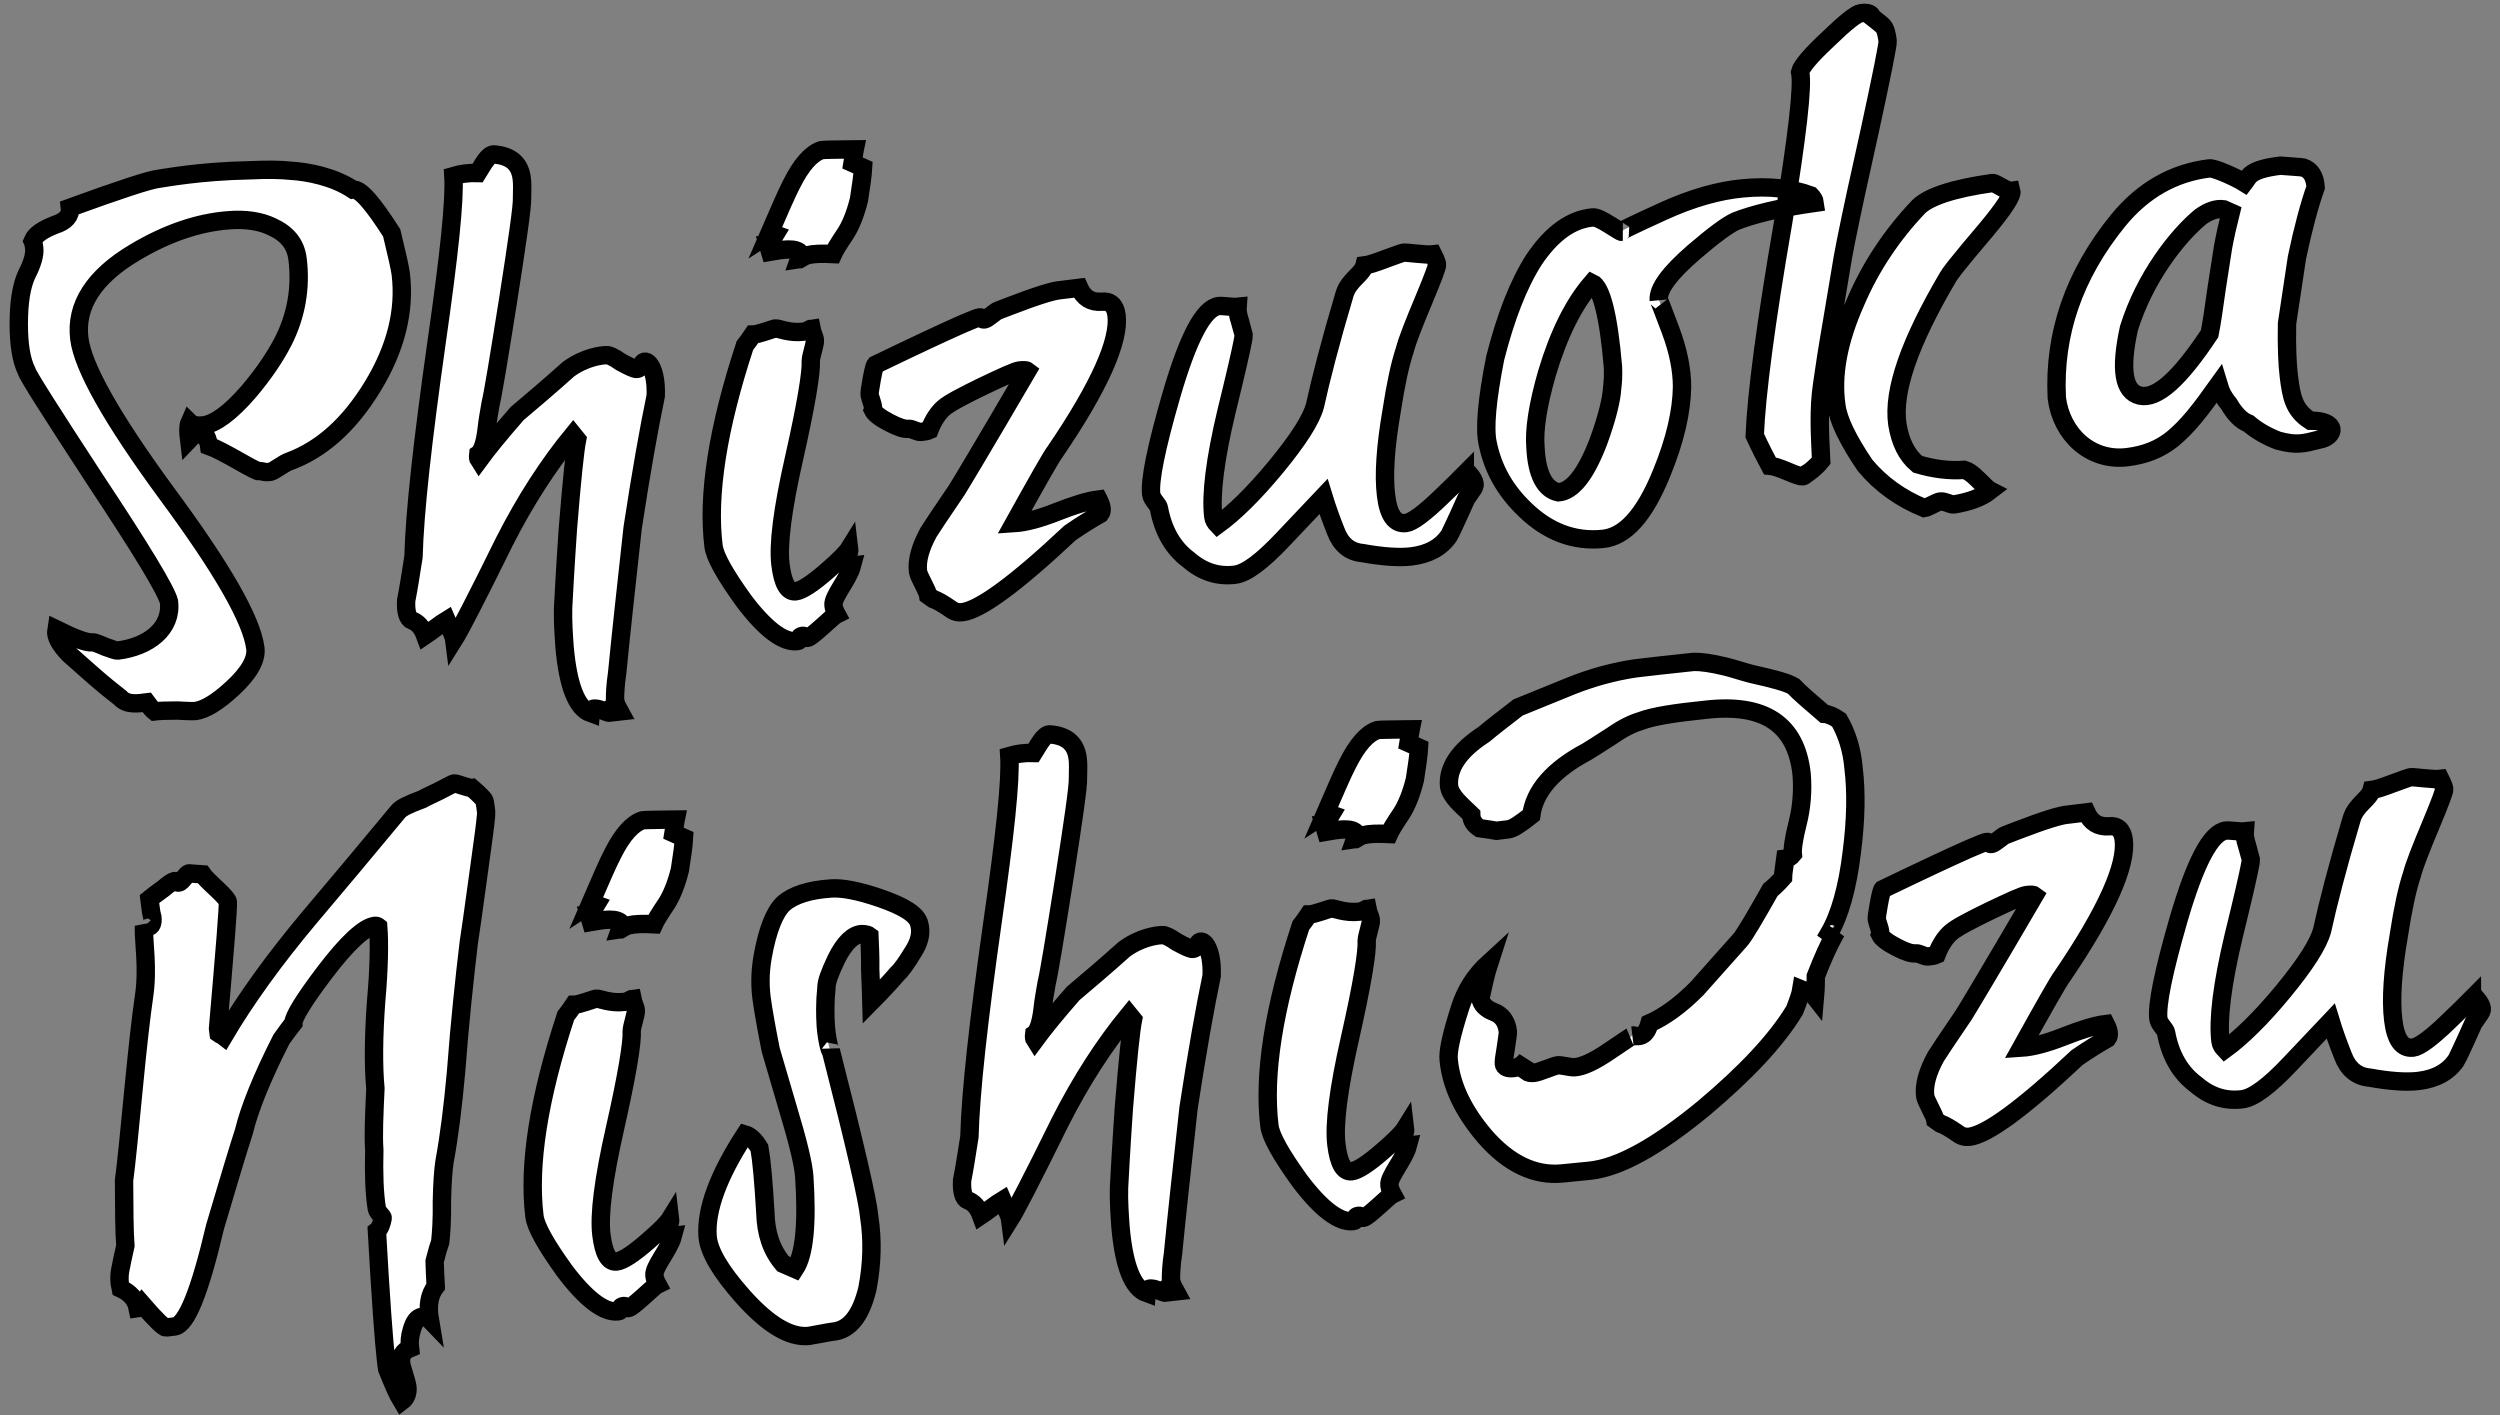<?xml version="1.0" encoding="UTF-8"?>
<svg width="136px" height="77px" viewBox="0 0 136 77" version="1.1" xmlns="http://www.w3.org/2000/svg" xmlns:xlink="http://www.w3.org/1999/xlink">
    <rect x="0" y="0" width="136" height="77" fill="#808080" stroke="none"/>
    <title>ShizuokaNishiIzu</title>
    <g id="LP" stroke="none" stroke-width="1" fill="none" fill-rule="evenodd">
        <path d="M10.774,31.722 C11.314,31.722 12.034,31.398 12.934,30.75 C13.942,30.03 14.446,29.346 14.446,28.734 C14.446,27.186 13.186,24.198 10.702,19.806 C8.218,15.378 6.994,12.39 6.994,10.842 C6.994,9.042 8.182,7.602 10.558,6.558 C12.43,5.73 14.194,5.37 15.814,5.442 C16.75,5.478 17.542,5.694 18.154,6.09 C18.91,6.558 19.306,7.17 19.306,7.998 C19.306,9.546 18.874,11.022 17.974,12.354 C17.434,13.146 16.714,13.974 15.778,14.838 C14.662,15.846 13.762,16.35 13.114,16.35 C12.79,16.35 12.538,16.278 12.394,16.098 C12.286,16.278 12.25,16.566 12.25,17.034 L12.646,16.71 C13.042,16.89 13.222,16.998 13.222,17.034 C13.258,17.214 13.294,17.394 13.294,17.502 C13.654,17.682 14.158,18.042 14.842,18.546 C15.418,18.978 15.742,19.194 15.814,19.194 C15.922,19.194 15.994,19.23 16.102,19.266 C16.21,19.302 16.318,19.302 16.426,19.302 C16.606,19.302 17.254,18.906 17.506,18.87 C19.342,18.438 20.998,17.286 22.51,15.378 C24.022,13.47 24.778,11.49 24.778,9.474 C24.778,9.186 24.706,8.43 24.562,7.206 C23.734,5.478 23.158,4.614 22.762,4.614 C21.79,3.786 20.458,3.354 19.486,3.174 C19.018,3.066 18.298,2.958 17.326,2.886 C14.554,2.598 12.61,2.742 12.286,2.742 C11.818,2.742 10.162,3.066 7.354,3.714 C7.354,4.146 7.03,4.434 6.418,4.542 C5.734,4.722 5.302,4.938 5.122,5.262 C5.158,5.37 5.158,5.514 5.158,5.658 C5.158,5.982 4.978,6.45 4.582,7.026 C4.222,7.602 3.97,8.466 3.826,9.618 C3.682,10.77 3.718,11.634 3.934,12.246 C3.934,12.426 4.942,14.55 6.922,18.582 C8.974,22.686 10.018,25.026 10.09,25.638 C10.09,27.114 8.686,27.942 6.994,27.942 C6.922,27.942 6.706,27.834 6.346,27.654 C5.986,27.438 5.77,27.33 5.698,27.33 C5.374,27.33 4.762,27.006 3.826,26.394 C3.718,26.754 3.898,27.222 4.366,27.834 C4.726,28.23 5.086,28.662 5.482,29.094 C6.022,29.706 6.49,30.174 6.814,30.498 C7.138,30.966 7.75,30.93 8.218,30.93 C8.398,31.254 8.542,31.434 8.578,31.47 C8.83,31.47 9.262,31.506 9.838,31.578 C10.414,31.686 10.738,31.722 10.774,31.722 Z M33.166,34.566 C33.13,34.53 33.13,34.458 33.13,34.422 C33.13,34.314 33.31,34.314 33.634,34.386 C33.562,34.206 33.526,34.026 33.526,33.882 C33.562,33.594 33.634,33.126 33.814,32.478 C34.246,30.534 34.858,27.942 35.614,24.738 C36.442,21.786 37.162,19.446 37.738,17.754 C37.99,16.17 37.45,15.558 37.198,15.954 C37.09,16.134 36.982,16.206 36.838,16.17 C36.73,16.134 36.478,15.99 36.082,15.702 C35.722,15.378 35.47,15.234 35.362,15.234 C35.074,15.198 34.174,15.198 33.202,15.738 C32.014,16.566 30.97,17.25 30.142,17.79 C29.098,18.726 28.306,19.482 27.766,20.058 C27.73,19.986 27.73,19.878 27.766,19.734 C27.982,19.626 28.198,19.194 28.378,18.474 C28.486,18.006 28.63,17.538 28.774,17.07 C28.954,16.602 29.494,14.766 30.394,11.634 C31.294,8.466 31.798,6.63 31.834,6.162 C31.906,5.694 31.942,5.37 31.942,5.226 C31.978,4.326 31.51,3.822 30.574,3.642 C30.25,3.642 29.926,4.146 29.602,4.542 C29.134,4.47 28.702,4.47 28.27,4.542 C28.198,5.838 27.514,8.79 26.254,13.434 C24.85,18.654 23.95,22.434 23.59,24.846 C23.302,25.854 23.086,26.61 22.906,27.15 C22.798,27.762 22.87,28.158 23.086,28.266 C23.374,28.41 23.59,28.698 23.698,29.166 C23.986,29.022 24.634,28.626 24.958,28.482 C25.138,29.094 25.246,29.454 25.246,29.562 C25.57,29.166 26.686,27.546 28.594,24.63 C29.998,22.542 31.474,20.778 33.022,19.302 L33.202,19.59 C33.022,20.13 32.662,21.678 32.122,24.306 C31.69,26.538 31.438,27.978 31.33,28.59 C31.222,29.31 31.186,30.03 31.15,30.714 C31.078,32.838 31.402,34.098 32.122,34.458 C32.158,34.278 32.23,34.206 32.41,34.242 C32.662,34.278 33.022,34.566 33.166,34.566 Z M46.378,11.346 C46.414,11.346 46.63,11.202 46.882,11.166 C47.206,11.13 47.638,11.166 48.25,11.274 C48.358,11.094 48.61,10.77 49.078,10.23 C49.402,9.834 49.726,9.258 50.014,8.502 C50.23,7.746 50.374,7.206 50.446,6.81 L49.906,6.486 C50.022,6.083 50.091,5.841 50.114,5.778 L50.118,5.766 L49.897,5.741 C49.023,5.647 48.488,5.586 48.322,5.586 C47.746,5.694 47.134,6.234 46.486,7.206 C46.162,7.674 45.658,8.538 44.938,9.762 C45.01,9.726 45.118,9.762 45.262,9.834 C45.01,10.158 44.866,10.302 44.794,10.302 L44.866,10.734 C45.55,10.698 46.342,10.662 46.522,11.058 L46.378,11.346 Z M43.75,31.938 C43.858,31.938 43.894,31.902 43.894,31.83 C43.894,31.722 43.966,31.686 44.074,31.686 C44.254,31.686 44.074,31.83 44.326,31.83 C44.434,31.83 44.722,31.65 45.19,31.326 C45.658,31.002 45.946,30.786 46.054,30.75 C45.982,30.57 45.946,30.39 45.946,30.246 C45.946,29.778 46.918,28.95 47.206,28.23 C46.954,28.23 46.846,28.122 46.846,27.906 C47.062,27.654 47.17,27.474 47.17,27.294 C47.026,27.474 46.594,27.834 45.838,28.338 C44.938,28.95 44.326,29.238 44.002,29.238 C43.57,29.238 43.354,28.734 43.354,27.69 C43.354,26.61 43.822,24.738 44.794,22.038 C45.802,19.23 46.306,17.502 46.342,16.89 C46.378,16.638 46.702,15.99 46.702,15.81 C46.702,15.558 46.558,15.198 46.558,15.162 C46.522,15.162 46.378,15.27 46.126,15.27 C45.37,15.27 44.794,14.91 44.65,14.91 C44.506,14.91 43.678,15.126 43.39,15.09 C43.174,15.342 42.994,15.522 42.886,15.63 C40.87,19.914 39.862,23.442 39.862,26.25 C39.862,26.826 40.294,27.87 41.122,29.382 C42.094,31.074 42.994,31.938 43.75,31.938 Z M52.858,31.47 C53.83,31.47 55.954,30.282 59.194,27.906 C59.95,27.51 60.526,27.258 60.958,27.078 C61.102,26.934 61.102,26.682 60.958,26.286 C60.382,26.286 59.59,26.43 58.618,26.682 C57.646,26.934 56.854,27.042 56.242,27.006 C57.79,24.882 58.69,23.658 58.942,23.406 C61.75,20.202 63.154,17.862 63.154,16.458 C63.154,15.918 62.902,15.63 62.434,15.63 C61.858,15.594 61.498,15.306 61.318,14.73 L60.346,14.73 C59.898,14.698 58.91,14.893 57.406,15.266 L56.818,15.414 L56.818,15.414 C56.674,15.414 56.17,15.81 55.99,15.81 C55.81,15.81 55.918,15.666 55.738,15.666 C55.652,15.666 55.361,15.738 54.866,15.884 L54.576,15.971 C53.592,16.27 52,16.79 49.798,17.538 C49.762,17.574 49.654,17.826 49.51,18.294 C49.366,18.762 49.294,19.014 49.294,19.122 C49.294,19.194 49.33,19.338 49.366,19.554 C49.402,19.734 49.402,19.878 49.366,19.95 C49.438,20.166 49.69,20.418 50.158,20.742 C50.626,21.066 50.95,21.21 51.166,21.21 C51.346,21.21 51.634,21.462 51.814,21.462 C51.994,21.462 52.174,21.462 52.282,21.426 C52.57,20.886 52.894,20.526 53.218,20.31 C53.542,20.094 54.298,19.806 55.45,19.41 C56.638,19.014 57.322,18.798 57.538,18.798 C57.79,18.798 57.934,18.834 57.97,18.87 C55.09,22.65 53.542,24.63 53.362,24.846 C52.318,26.034 51.706,26.754 51.562,26.934 C51.022,27.69 50.734,28.374 50.734,28.986 C50.734,29.238 51.13,30.102 51.13,30.354 C51.238,30.462 51.346,30.534 51.382,30.57 C51.598,30.678 51.886,30.894 52.246,31.218 C52.426,31.398 52.642,31.47 52.858,31.47 Z M77.482,31.434 C78.418,31.434 79.138,31.146 79.642,30.57 C79.678,30.534 80.074,29.922 80.83,28.662 C80.866,28.626 80.974,28.518 81.154,28.302 C81.298,28.158 81.37,28.05 81.37,27.942 C81.37,27.618 81.046,27.258 81.046,27.222 C80.542,27.618 80.038,28.014 79.498,28.41 C78.454,29.202 77.734,29.598 77.41,29.598 C76.798,29.598 76.51,29.058 76.51,27.978 C76.51,26.862 76.798,25.35 77.374,23.442 C77.77,22.038 78.13,20.994 78.49,20.238 C78.67,19.77 79.138,18.906 79.858,17.646 C80.47,16.566 80.794,15.954 80.794,15.846 C80.794,15.666 80.65,15.27 80.65,15.27 C80.254,15.27 79.246,14.982 79.066,14.982 C78.994,14.982 78.67,15.054 78.058,15.198 C77.482,15.342 77.086,15.414 76.87,15.414 C76.69,15.882 75.934,16.098 75.61,16.818 C74.494,19.374 73.738,21.318 73.27,22.65 C72.982,23.37 72.154,24.378 70.75,25.71 C69.382,27.006 68.194,27.906 67.222,28.446 C67.114,28.302 67.042,28.158 67.042,27.978 C67.042,26.79 67.51,24.918 68.446,22.398 C69.202,20.41 69.653,19.162 69.817,18.638 L69.855,18.508 C69.876,18.434 69.886,18.387 69.886,18.366 C69.886,18.33 69.85,18.078 69.778,17.61 C69.706,17.25 69.706,16.998 69.742,16.818 C69.598,16.818 68.914,16.638 68.734,16.638 C67.906,16.638 66.862,18.15 65.566,21.174 C64.414,23.874 63.838,25.602 63.838,26.358 C63.838,26.646 64.162,26.97 64.162,27.15 C64.234,28.41 64.666,29.418 65.422,30.138 C66.106,30.894 66.898,31.254 67.834,31.254 C68.446,31.254 69.382,30.714 70.642,29.67 L73.126,27.618 C73.234,28.23 73.378,28.878 73.558,29.562 C73.738,30.318 74.17,30.786 74.854,30.93 C75.898,31.254 76.798,31.434 77.482,31.434 Z M87.922,31.758 C89.146,31.794 90.334,30.75 91.522,28.626 C92.494,26.898 93.034,25.386 93.214,24.054 C93.322,23.154 93.25,22.11 92.962,20.922 C92.674,19.734 92.53,19.158 92.53,19.23 C92.566,18.618 93.286,17.862 94.726,16.89 C95.914,16.098 96.742,15.63 97.21,15.486 C98.182,15.234 99.622,15.054 101.602,15.018 C101.602,14.874 101.53,14.73 101.422,14.586 C100.45,14.082 99.226,13.794 97.786,13.758 C96.526,13.722 95.014,13.938 93.322,14.478 C91.63,15.018 90.838,15.27 90.982,15.306 C90.946,15.306 90.766,15.162 90.37,14.838 C89.974,14.514 89.686,14.334 89.506,14.334 C88.354,14.298 87.202,14.91 86.05,16.242 C85.042,17.466 84.142,19.158 83.314,21.282 C82.594,23.478 82.27,24.99 82.342,25.818 C82.45,27.222 82.954,28.482 83.926,29.67 C85.006,31.002 86.338,31.722 87.922,31.758 Z M85.834,28.95 C85.114,28.698 84.79,27.834 84.898,26.358 C84.934,25.422 85.294,24.126 86.014,22.434 C86.914,20.382 87.922,18.87 89.038,17.862 C89.506,18.15 89.722,19.698 89.614,22.542 C89.578,23.01 89.506,23.37 89.434,23.658 C89.326,24.27 88.966,25.242 88.318,26.502 C87.418,28.194 86.59,28.986 85.834,28.95 Z M99.118,29.706 C99.298,29.706 99.298,29.562 99.442,29.562 C99.766,29.382 100.054,29.166 100.234,28.986 C100.342,27.582 100.414,26.214 100.81,24.81 C100.99,24.126 101.314,22.974 101.782,21.426 C102.322,19.59 102.646,18.51 102.754,18.15 C102.816,17.949 102.899,17.689 103.004,17.369 L103.117,17.03 C103.515,15.833 104.158,13.974 105.058,11.454 C106.102,8.466 106.606,6.918 106.606,6.774 C106.606,6.378 106.57,6.09 106.462,5.946 C106.462,5.918 106.353,5.803 106.136,5.583 L105.922,5.37 L105.922,5.37 C105.922,5.19 105.742,5.082 105.346,5.082 C105.094,5.082 104.446,5.478 103.402,6.27 C102.358,7.026 101.782,7.566 101.674,7.854 C101.746,8.61 101.098,11.274 99.766,15.846 C98.146,21.21 97.174,24.99 96.814,27.186 C97.03,27.87 97.246,28.446 97.426,28.914 C97.606,28.95 97.93,29.094 98.362,29.346 C98.794,29.598 99.046,29.706 99.118,29.706 Z M107.11,32.226 C107.938,32.19 108.622,32.046 109.162,31.722 C109.054,31.65 108.874,31.398 108.55,31.002 C108.298,30.678 108.082,30.498 107.902,30.426 C107.074,30.39 106.246,30.174 105.418,29.814 C104.878,29.238 104.626,28.482 104.59,27.51 C104.554,25.674 105.814,23.154 108.298,19.914 C108.355,19.834 108.473,19.704 108.652,19.523 L108.851,19.325 C109.254,18.929 109.862,18.36 110.674,17.61 C111.79,16.566 112.33,15.918 112.294,15.666 C112.006,15.666 111.502,15.126 111.322,15.126 C109.162,15.162 107.794,15.45 107.182,15.918 C105.562,17.25 104.194,18.834 103.15,20.634 C101.962,22.614 101.386,24.414 101.422,26.106 C101.422,26.898 101.818,28.05 102.574,29.526 C103.294,30.642 104.266,31.542 105.49,32.226 C105.67,32.226 106.21,31.974 106.39,31.974 C106.642,31.974 106.93,32.226 107.11,32.226 Z M127.27,31.146 C128.134,31.11 128.458,30.246 126.91,30.066 C126.082,29.382 126.046,28.626 126.046,27.51 C126.046,26.898 126.118,25.926 126.298,24.666 L127.27,21.174 C127.81,19.59 128.314,18.366 128.746,17.502 C128.782,16.926 128.602,16.53 128.206,16.35 C128.098,16.314 127.702,16.242 126.982,16.098 C125.254,16.098 125.218,16.494 124.93,16.782 C124.534,16.458 123.418,15.774 123.13,15.774 C121.186,15.774 119.422,16.494 117.874,17.97 C115.102,20.634 113.626,23.694 113.374,27.15 C113.374,29.13 114.742,30.822 116.794,30.822 C117.766,30.822 118.594,30.606 119.35,30.138 C120.25,29.562 121.006,28.806 122.194,27.51 C122.266,27.942 122.41,28.302 122.626,28.626 C122.878,29.202 123.166,29.598 123.562,29.814 C123.922,30.21 124.426,30.606 125.038,30.93 C126.01,31.326 126.406,31.254 127.27,31.146 Z M117.874,27.582 C117.01,27.258 116.974,26.034 117.73,23.874 C118.918,21.246 120.934,19.23 122.338,18.33 C122.806,18.078 123.238,17.97 123.634,18.078 L123.994,18.294 C123.742,18.942 123.526,19.554 123.346,20.13 L122.734,22.29 C122.446,23.37 122.23,24.162 122.05,24.702 C120.142,26.934 118.774,27.906 117.874,27.582 Z M9.368,40.444 C9.226,40.442 8.938,40.874 8.758,40.874 C8.614,40.874 8.686,40.766 8.542,40.766 C8.434,40.766 8.218,40.874 7.894,41.09 C7.462,41.342 7.174,41.486 7.066,41.558 L7.066,41.918 C7.066,42.134 7.066,42.35 7.102,42.566 C7.102,42.89 6.994,43.07 6.814,43.07 C6.694,43.07 6.622,43.054 6.598,43.022 L6.591,43 L6.575,43.092 C6.465,43.832 6.537,45.321 6.13,46.778 C5.842,47.822 5.446,49.478 4.942,51.746 C4.438,54.014 4.078,55.634 3.826,56.606 C3.646,58.154 3.502,59.342 3.466,60.134 C3.358,60.458 3.214,60.818 3.106,61.178 C2.926,61.646 2.89,62.042 2.926,62.402 C3.394,62.69 3.682,63.086 3.718,63.59 C3.754,63.59 3.826,63.518 3.97,63.374 C4.618,64.346 5.014,64.814 5.122,64.814 L5.59,64.814 C6.238,64.814 7.174,63.122 8.434,59.702 C9.406,57.47 10.126,55.814 10.63,54.734 C11.062,53.582 11.926,51.998 13.258,50.018 C13.582,49.658 13.834,49.406 14.014,49.226 C14.05,48.902 14.734,48.038 16.066,46.67 C17.47,45.23 18.478,44.51 19.054,44.51 C19.162,44.51 19.198,44.546 19.234,44.582 C19.198,45.41 19.018,46.778 18.622,48.614 C18.262,50.45 18.046,52.034 18.01,53.294 C17.758,54.77 17.578,55.85 17.542,56.606 C17.362,57.83 17.254,58.91 17.29,59.81 C17.326,60.062 17.578,60.242 17.542,60.35 C17.434,60.674 17.326,60.89 17.146,60.998 C16.903,64.673 16.788,67.016 16.78,68.069 L16.78,68.282 C16.781,68.378 16.783,68.458 16.786,68.522 C17.002,69.35 17.182,69.962 17.362,70.358 C17.614,70.214 17.758,69.962 17.758,69.602 C17.758,69.35 17.578,68.558 17.578,68.306 C17.578,67.91 17.758,67.658 18.154,67.55 C18.154,67.226 18.226,66.902 18.37,66.578 C18.55,66.146 18.766,65.93 19.018,65.93 C19.162,65.93 19.306,66.002 19.414,66.146 C19.378,65.354 19.558,64.778 19.954,64.382 C19.99,63.842 20.026,63.374 20.062,63.014 C20.242,62.546 20.386,62.222 20.494,62.006 C20.602,61.538 20.746,60.818 20.854,59.81 C20.998,58.802 21.142,58.118 21.25,57.722 C21.682,56.354 22.078,54.77 22.474,52.934 C23.014,50.234 23.554,47.93 24.022,46.022 C24.094,45.77 24.454,44.474 25.066,42.134 C25.282,41.331 25.452,40.688 25.575,40.203 L25.683,39.771 C25.776,39.392 25.822,39.171 25.822,39.11 L25.822,38.846 C25.82,38.615 25.813,38.48 25.786,38.426 C25.75,38.354 25.57,38.102 25.21,37.706 C25.03,37.706 24.418,37.346 24.274,37.346 C24.268,37.346 24.253,37.349 24.23,37.356 L24.133,37.389 C23.991,37.439 23.741,37.532 23.374,37.67 C22.834,37.85 22.51,37.958 22.438,37.994 C21.682,38.174 21.25,38.318 21.07,38.498 C19.234,40.226 17.398,41.954 15.562,43.646 C13.402,45.662 11.602,47.606 10.162,49.478 C10.054,49.37 9.946,49.334 9.91,49.298 L9.91,49.01 C10.81,44.762 11.278,42.494 11.278,42.242 C11.278,42.134 11.134,41.918 10.81,41.522 C10.414,41.054 10.162,40.73 10.09,40.586 C9.649,40.497 9.424,40.457 9.376,40.446 L9.368,40.444 Z M32.266,46.346 C32.302,46.346 32.518,46.202 32.77,46.166 C33.094,46.13 33.526,46.166 34.138,46.274 C34.246,46.094 34.498,45.77 34.966,45.23 C35.29,44.834 35.614,44.258 35.902,43.502 C36.118,42.746 36.262,42.206 36.334,41.81 L35.794,41.486 C35.91,41.083 35.979,40.841 36.002,40.778 L36.006,40.766 L35.785,40.741 C34.911,40.647 34.376,40.586 34.21,40.586 C33.634,40.694 33.022,41.234 32.374,42.206 C32.05,42.674 31.546,43.538 30.826,44.762 C30.898,44.726 31.006,44.762 31.15,44.834 C30.898,45.158 30.754,45.302 30.682,45.302 L30.754,45.734 C31.438,45.698 32.23,45.662 32.41,46.058 L32.266,46.346 Z M29.638,66.938 C29.746,66.938 29.782,66.902 29.782,66.83 C29.782,66.722 29.854,66.686 29.962,66.686 C30.142,66.686 29.962,66.83 30.214,66.83 C30.322,66.83 30.61,66.65 31.078,66.326 C31.546,66.002 31.834,65.786 31.942,65.75 C31.87,65.57 31.834,65.39 31.834,65.246 C31.834,64.778 32.806,63.95 33.094,63.23 C32.842,63.23 32.734,63.122 32.734,62.906 C32.95,62.654 33.058,62.474 33.058,62.294 C32.914,62.474 32.482,62.834 31.726,63.338 C30.826,63.95 30.214,64.238 29.89,64.238 C29.458,64.238 29.242,63.734 29.242,62.69 C29.242,61.61 29.71,59.738 30.682,57.038 C31.69,54.23 32.194,52.502 32.23,51.89 C32.266,51.638 32.59,50.99 32.59,50.81 C32.59,50.558 32.446,50.198 32.446,50.162 C32.41,50.162 32.266,50.27 32.014,50.27 C31.258,50.27 30.682,49.91 30.538,49.91 C30.394,49.91 29.566,50.126 29.278,50.09 C29.134,50.258 29.006,50.394 28.905,50.498 L28.774,50.63 L28.774,50.63 C26.758,54.914 25.75,58.442 25.75,61.25 C25.75,61.826 26.182,62.87 27.01,64.382 C27.982,66.074 28.882,66.938 29.638,66.938 Z M39.754,69.53 C39.934,69.53 40.834,69.458 41.086,69.458 C41.986,69.494 42.706,68.81 43.246,67.37 C43.678,66.038 43.858,64.742 43.822,63.518 C43.858,62.618 43.534,59.558 42.85,54.266 C42.814,54.374 42.706,53.726 42.742,52.898 C42.778,52.322 42.85,51.638 43.03,50.846 C43.066,50.522 43.318,50.054 43.75,49.37 C44.29,48.542 44.83,48.146 45.298,48.182 C45.55,48.218 45.658,48.29 45.694,48.326 C45.658,48.758 45.622,49.37 45.514,50.162 C45.442,50.954 45.406,51.53 45.37,51.89 C46.054,51.35 46.558,50.918 46.954,50.558 C47.206,50.378 47.53,50.018 47.926,49.514 C48.358,49.01 48.538,48.506 48.466,48.038 C48.43,47.498 47.746,46.958 46.486,46.346 C45.37,45.806 44.542,45.554 43.966,45.518 C42.742,45.446 41.842,45.626 41.266,46.022 C40.726,46.418 40.222,47.354 39.79,48.758 C39.538,49.586 39.43,50.414 39.466,51.242 C39.466,51.422 39.502,52.394 39.61,53.834 C39.79,54.914 39.97,55.994 40.15,57.11 C40.474,58.982 40.618,60.242 40.582,60.89 C40.438,63.446 40.078,65.102 39.466,65.822 L38.854,65.462 C38.314,64.634 38.134,63.698 38.242,62.582 C38.35,60.89 38.386,59.702 38.35,59.054 C38.134,58.586 37.918,58.334 37.666,58.226 C35.938,60.278 35.038,62.042 34.966,63.482 C34.93,64.31 35.434,65.462 36.478,66.974 C37.63,68.63 38.71,69.494 39.754,69.53 Z M59.338,69.566 C59.302,69.53 59.302,69.458 59.302,69.422 C59.302,69.314 59.482,69.314 59.806,69.386 C59.734,69.206 59.698,69.026 59.698,68.882 C59.734,68.594 59.806,68.126 59.986,67.478 C60.418,65.534 61.03,62.942 61.786,59.738 C62.614,56.786 63.334,54.446 63.91,52.754 C64.162,51.17 63.622,50.558 63.37,50.954 C63.262,51.134 63.154,51.206 63.01,51.17 C62.902,51.134 62.65,50.99 62.254,50.702 C61.894,50.378 61.642,50.234 61.534,50.234 C61.246,50.198 60.346,50.198 59.374,50.738 C58.186,51.566 57.142,52.25 56.314,52.79 C55.27,53.726 54.478,54.482 53.938,55.058 C53.902,54.986 53.902,54.878 53.938,54.734 C54.154,54.626 54.37,54.194 54.55,53.474 C54.658,53.006 54.802,52.538 54.946,52.07 C55.126,51.602 55.666,49.766 56.566,46.634 C57.466,43.466 57.97,41.63 58.006,41.162 C58.078,40.694 58.114,40.37 58.114,40.226 C58.15,39.326 57.682,38.822 56.746,38.642 C56.422,38.642 56.098,39.146 55.774,39.542 C55.306,39.47 54.874,39.47 54.442,39.542 C54.37,40.838 53.686,43.79 52.426,48.434 C51.022,53.654 50.122,57.434 49.762,59.846 C49.474,60.854 49.258,61.61 49.078,62.15 C48.97,62.762 49.042,63.158 49.258,63.266 C49.546,63.41 49.762,63.698 49.87,64.166 C50.158,64.022 50.806,63.626 51.13,63.482 C51.31,64.094 51.418,64.454 51.418,64.562 C51.742,64.166 52.858,62.546 54.766,59.63 C56.17,57.542 57.646,55.778 59.194,54.302 L59.374,54.59 C59.194,55.13 58.834,56.678 58.294,59.306 C57.862,61.538 57.61,62.978 57.502,63.59 C57.394,64.31 57.358,65.03 57.322,65.714 C57.25,67.838 57.574,69.098 58.294,69.458 C58.33,69.278 58.402,69.206 58.582,69.242 C58.834,69.278 59.194,69.566 59.338,69.566 Z M72.55,46.346 C72.586,46.346 72.802,46.202 73.054,46.166 C73.378,46.13 73.81,46.166 74.422,46.274 C74.53,46.094 74.782,45.77 75.25,45.23 C75.574,44.834 75.898,44.258 76.186,43.502 C76.402,42.746 76.546,42.206 76.618,41.81 L76.078,41.486 C76.194,41.083 76.263,40.841 76.286,40.778 L76.29,40.766 L76.069,40.741 C75.195,40.647 74.66,40.586 74.494,40.586 C73.918,40.694 73.306,41.234 72.658,42.206 C72.334,42.674 71.83,43.538 71.11,44.762 C71.182,44.726 71.29,44.762 71.434,44.834 C71.182,45.158 71.038,45.302 70.966,45.302 L71.038,45.734 C71.722,45.698 72.514,45.662 72.694,46.058 L72.55,46.346 Z M69.922,66.938 C70.03,66.938 70.066,66.902 70.066,66.83 C70.066,66.722 70.138,66.686 70.246,66.686 C70.426,66.686 70.246,66.83 70.498,66.83 C70.606,66.83 70.894,66.65 71.362,66.326 C71.83,66.002 72.118,65.786 72.226,65.75 C72.154,65.57 72.118,65.39 72.118,65.246 C72.118,64.778 73.09,63.95 73.378,63.23 C73.126,63.23 73.018,63.122 73.018,62.906 C73.234,62.654 73.342,62.474 73.342,62.294 C73.198,62.474 72.766,62.834 72.01,63.338 C71.11,63.95 70.498,64.238 70.174,64.238 C69.742,64.238 69.526,63.734 69.526,62.69 C69.526,61.61 69.994,59.738 70.966,57.038 C71.974,54.23 72.478,52.502 72.514,51.89 C72.55,51.638 72.874,50.99 72.874,50.81 C72.874,50.558 72.73,50.198 72.73,50.162 C72.694,50.162 72.55,50.27 72.298,50.27 C71.542,50.27 70.966,49.91 70.822,49.91 C70.678,49.91 69.85,50.126 69.562,50.09 C69.418,50.258 69.29,50.394 69.189,50.498 L69.058,50.63 L69.058,50.63 C67.042,54.914 66.034,58.442 66.034,61.25 C66.034,61.826 66.466,62.87 67.294,64.382 C68.266,66.074 69.166,66.938 69.922,66.938 Z M97.534,54.554 C98.218,53.654 98.83,52.214 99.298,50.306 C99.73,48.614 99.946,47.102 99.946,45.77 C99.982,44.762 99.802,43.862 99.478,43.106 C99.19,42.854 98.938,42.71 98.722,42.674 C98.038,41.918 97.534,41.378 97.246,40.982 C96.922,40.73 96.202,40.442 95.086,40.046 C94.618,39.866 94.186,39.65 93.718,39.47 C92.962,39.182 92.386,39.038 92.026,39.002 C90.612,38.976 89.657,38.969 89.161,38.967 L88.786,38.966 L88.786,38.966 C87.562,39.002 86.41,39.182 85.294,39.47 C83.962,39.83 82.918,40.118 82.234,40.298 C81.334,40.838 80.65,41.234 80.218,41.522 C78.742,42.242 78.022,43.106 77.986,44.078 C77.986,44.654 78.562,45.23 78.994,45.77 C78.958,46.094 79.102,46.346 79.354,46.562 C79.75,46.67 80.038,46.742 80.254,46.814 L80.902,46.814 C81.154,46.814 81.586,46.598 82.234,46.202 C82.558,44.942 83.674,43.898 85.654,43.142 C85.834,43.07 86.338,42.818 87.166,42.422 C87.778,42.098 88.318,41.918 88.75,41.846 C89.47,41.666 90.694,41.63 92.386,41.666 C95.59,41.702 97.138,43.07 97.102,45.77 C97.066,46.67 96.886,47.57 96.562,48.398 C96.238,49.226 96.094,49.802 96.094,50.054 C95.986,50.162 95.842,50.234 95.662,50.234 C95.554,50.666 95.446,50.99 95.41,51.242 C95.086,51.53 94.834,51.71 94.654,51.818 C93.61,53.222 92.962,54.086 92.674,54.338 C90.91,55.886 90.046,56.642 90.01,56.678 C89.002,57.47 88.066,57.974 87.238,58.226 C87.058,58.658 86.842,58.874 86.518,58.838 C86.338,58.838 86.374,58.766 86.23,58.766 C86.266,58.766 85.798,58.982 84.898,59.45 C83.998,59.918 83.314,60.134 82.882,60.098 C82.738,60.098 82.162,59.882 82.018,59.882 C81.766,59.882 80.974,60.134 80.686,60.134 C80.506,60.134 80.362,60.098 80.254,59.99 C80.254,59.702 80.29,59.486 80.362,59.378 C80.11,59.63 79.858,59.738 79.606,59.738 C79.282,59.738 79.102,59.63 79.102,59.45 C79.102,59.342 79.174,59.054 79.318,58.586 C79.462,58.082 79.534,57.794 79.534,57.722 C79.534,57.182 79.318,56.786 78.886,56.57 C78.49,56.354 78.274,56.066 78.274,55.742 C78.526,55.022 78.742,54.41 78.994,53.87 C78.13,54.482 77.518,55.238 77.122,56.102 C76.474,57.506 76.15,58.406 76.15,58.874 C76.114,60.314 76.618,61.754 77.59,63.23 C78.706,64.886 80.038,65.714 81.514,65.75 L83.026,65.786 C84.646,65.822 86.842,64.922 89.614,63.158 C92.098,61.538 93.97,59.99 95.158,58.478 C95.41,58.01 95.59,57.65 95.662,57.398 C95.986,57.578 96.238,57.722 96.346,57.902 C96.454,57.398 96.49,57.038 96.526,56.786 C97.012,55.879 97.44,55.175 97.809,54.676 L97.927,54.52 L97.869,54.571 C97.746,54.66 97.627,54.646 97.534,54.554 Z M103.762,66.47 C104.734,66.47 106.858,65.282 110.098,62.906 C110.854,62.51 111.43,62.258 111.862,62.078 C112.006,61.934 112.006,61.682 111.862,61.286 C111.286,61.286 110.494,61.43 109.522,61.682 C108.55,61.934 107.758,62.042 107.146,62.006 C108.694,59.882 109.594,58.658 109.846,58.406 C112.654,55.202 114.058,52.862 114.058,51.458 C114.058,50.918 113.806,50.63 113.338,50.63 C112.762,50.594 112.402,50.306 112.222,49.73 L111.25,49.73 C110.802,49.698 109.814,49.893 108.31,50.266 L107.722,50.414 L107.722,50.414 C107.578,50.414 107.074,50.81 106.894,50.81 C106.714,50.81 106.822,50.666 106.642,50.666 C106.556,50.666 106.265,50.738 105.77,50.884 L105.48,50.971 C104.496,51.27 102.904,51.79 100.702,52.538 C100.666,52.574 100.558,52.826 100.414,53.294 C100.27,53.762 100.198,54.014 100.198,54.122 C100.198,54.194 100.234,54.338 100.27,54.554 C100.306,54.734 100.306,54.878 100.27,54.95 C100.342,55.166 100.594,55.418 101.062,55.742 C101.53,56.066 101.854,56.21 102.07,56.21 C102.25,56.21 102.538,56.462 102.718,56.462 C102.898,56.462 103.078,56.462 103.186,56.426 C103.474,55.886 103.798,55.526 104.122,55.31 C104.446,55.094 105.202,54.806 106.354,54.41 C107.542,54.014 108.226,53.798 108.442,53.798 C108.694,53.798 108.838,53.834 108.874,53.87 C105.994,57.65 104.446,59.63 104.266,59.846 C103.222,61.034 102.61,61.754 102.466,61.934 C101.926,62.69 101.638,63.374 101.638,63.986 C101.638,64.238 102.034,65.102 102.034,65.354 C102.142,65.462 102.25,65.534 102.286,65.57 C102.502,65.678 102.79,65.894 103.15,66.218 C103.33,66.398 103.546,66.47 103.762,66.47 Z M128.386,66.434 C129.322,66.434 130.042,66.146 130.546,65.57 C130.558,65.558 130.61,65.482 130.702,65.339 L130.808,65.174 C131.005,64.862 131.314,64.362 131.734,63.662 C131.77,63.626 131.878,63.518 132.058,63.302 C132.202,63.158 132.274,63.05 132.274,62.942 C132.274,62.618 131.95,62.258 131.95,62.222 C131.446,62.618 130.942,63.014 130.402,63.41 C129.358,64.202 128.638,64.598 128.314,64.598 C127.702,64.598 127.414,64.058 127.414,62.978 C127.414,61.862 127.702,60.35 128.278,58.442 C128.674,57.038 129.034,55.994 129.394,55.238 C129.574,54.77 130.042,53.906 130.762,52.646 C131.374,51.566 131.698,50.954 131.698,50.846 C131.698,50.666 131.554,50.27 131.554,50.27 C131.158,50.27 130.15,49.982 129.97,49.982 C129.898,49.982 129.574,50.054 128.962,50.198 C128.386,50.342 127.99,50.414 127.774,50.414 C127.594,50.882 126.838,51.098 126.514,51.818 C125.398,54.374 124.642,56.318 124.174,57.65 C123.886,58.37 123.058,59.378 121.654,60.71 C120.286,62.006 119.098,62.906 118.126,63.446 C118.018,63.302 117.946,63.158 117.946,62.978 C117.946,61.79 118.414,59.918 119.35,57.398 C120.106,55.41 120.557,54.162 120.721,53.638 L120.759,53.508 C120.78,53.434 120.79,53.387 120.79,53.366 C120.79,53.33 120.754,53.078 120.682,52.61 C120.61,52.25 120.61,51.998 120.646,51.818 C120.502,51.818 119.818,51.638 119.638,51.638 C118.81,51.638 117.766,53.15 116.47,56.174 C115.318,58.874 114.742,60.602 114.742,61.358 C114.742,61.646 115.066,61.97 115.066,62.15 C115.138,63.41 115.57,64.418 116.326,65.138 C117.01,65.894 117.802,66.254 118.738,66.254 C119.35,66.254 120.286,65.714 121.546,64.67 L124.03,62.618 C124.138,63.23 124.282,63.878 124.462,64.562 C124.642,65.318 125.074,65.786 125.758,65.93 C126.802,66.254 127.702,66.434 128.386,66.434 Z" id="ShizuokaNishiIzu" stroke="#000000" fill="#FFFFFF" fill-rule="nonzero" transform="translate(67.594, 36.532) rotate(-7) translate(-67.594, -36.532) "></path>
    </g>
</svg>